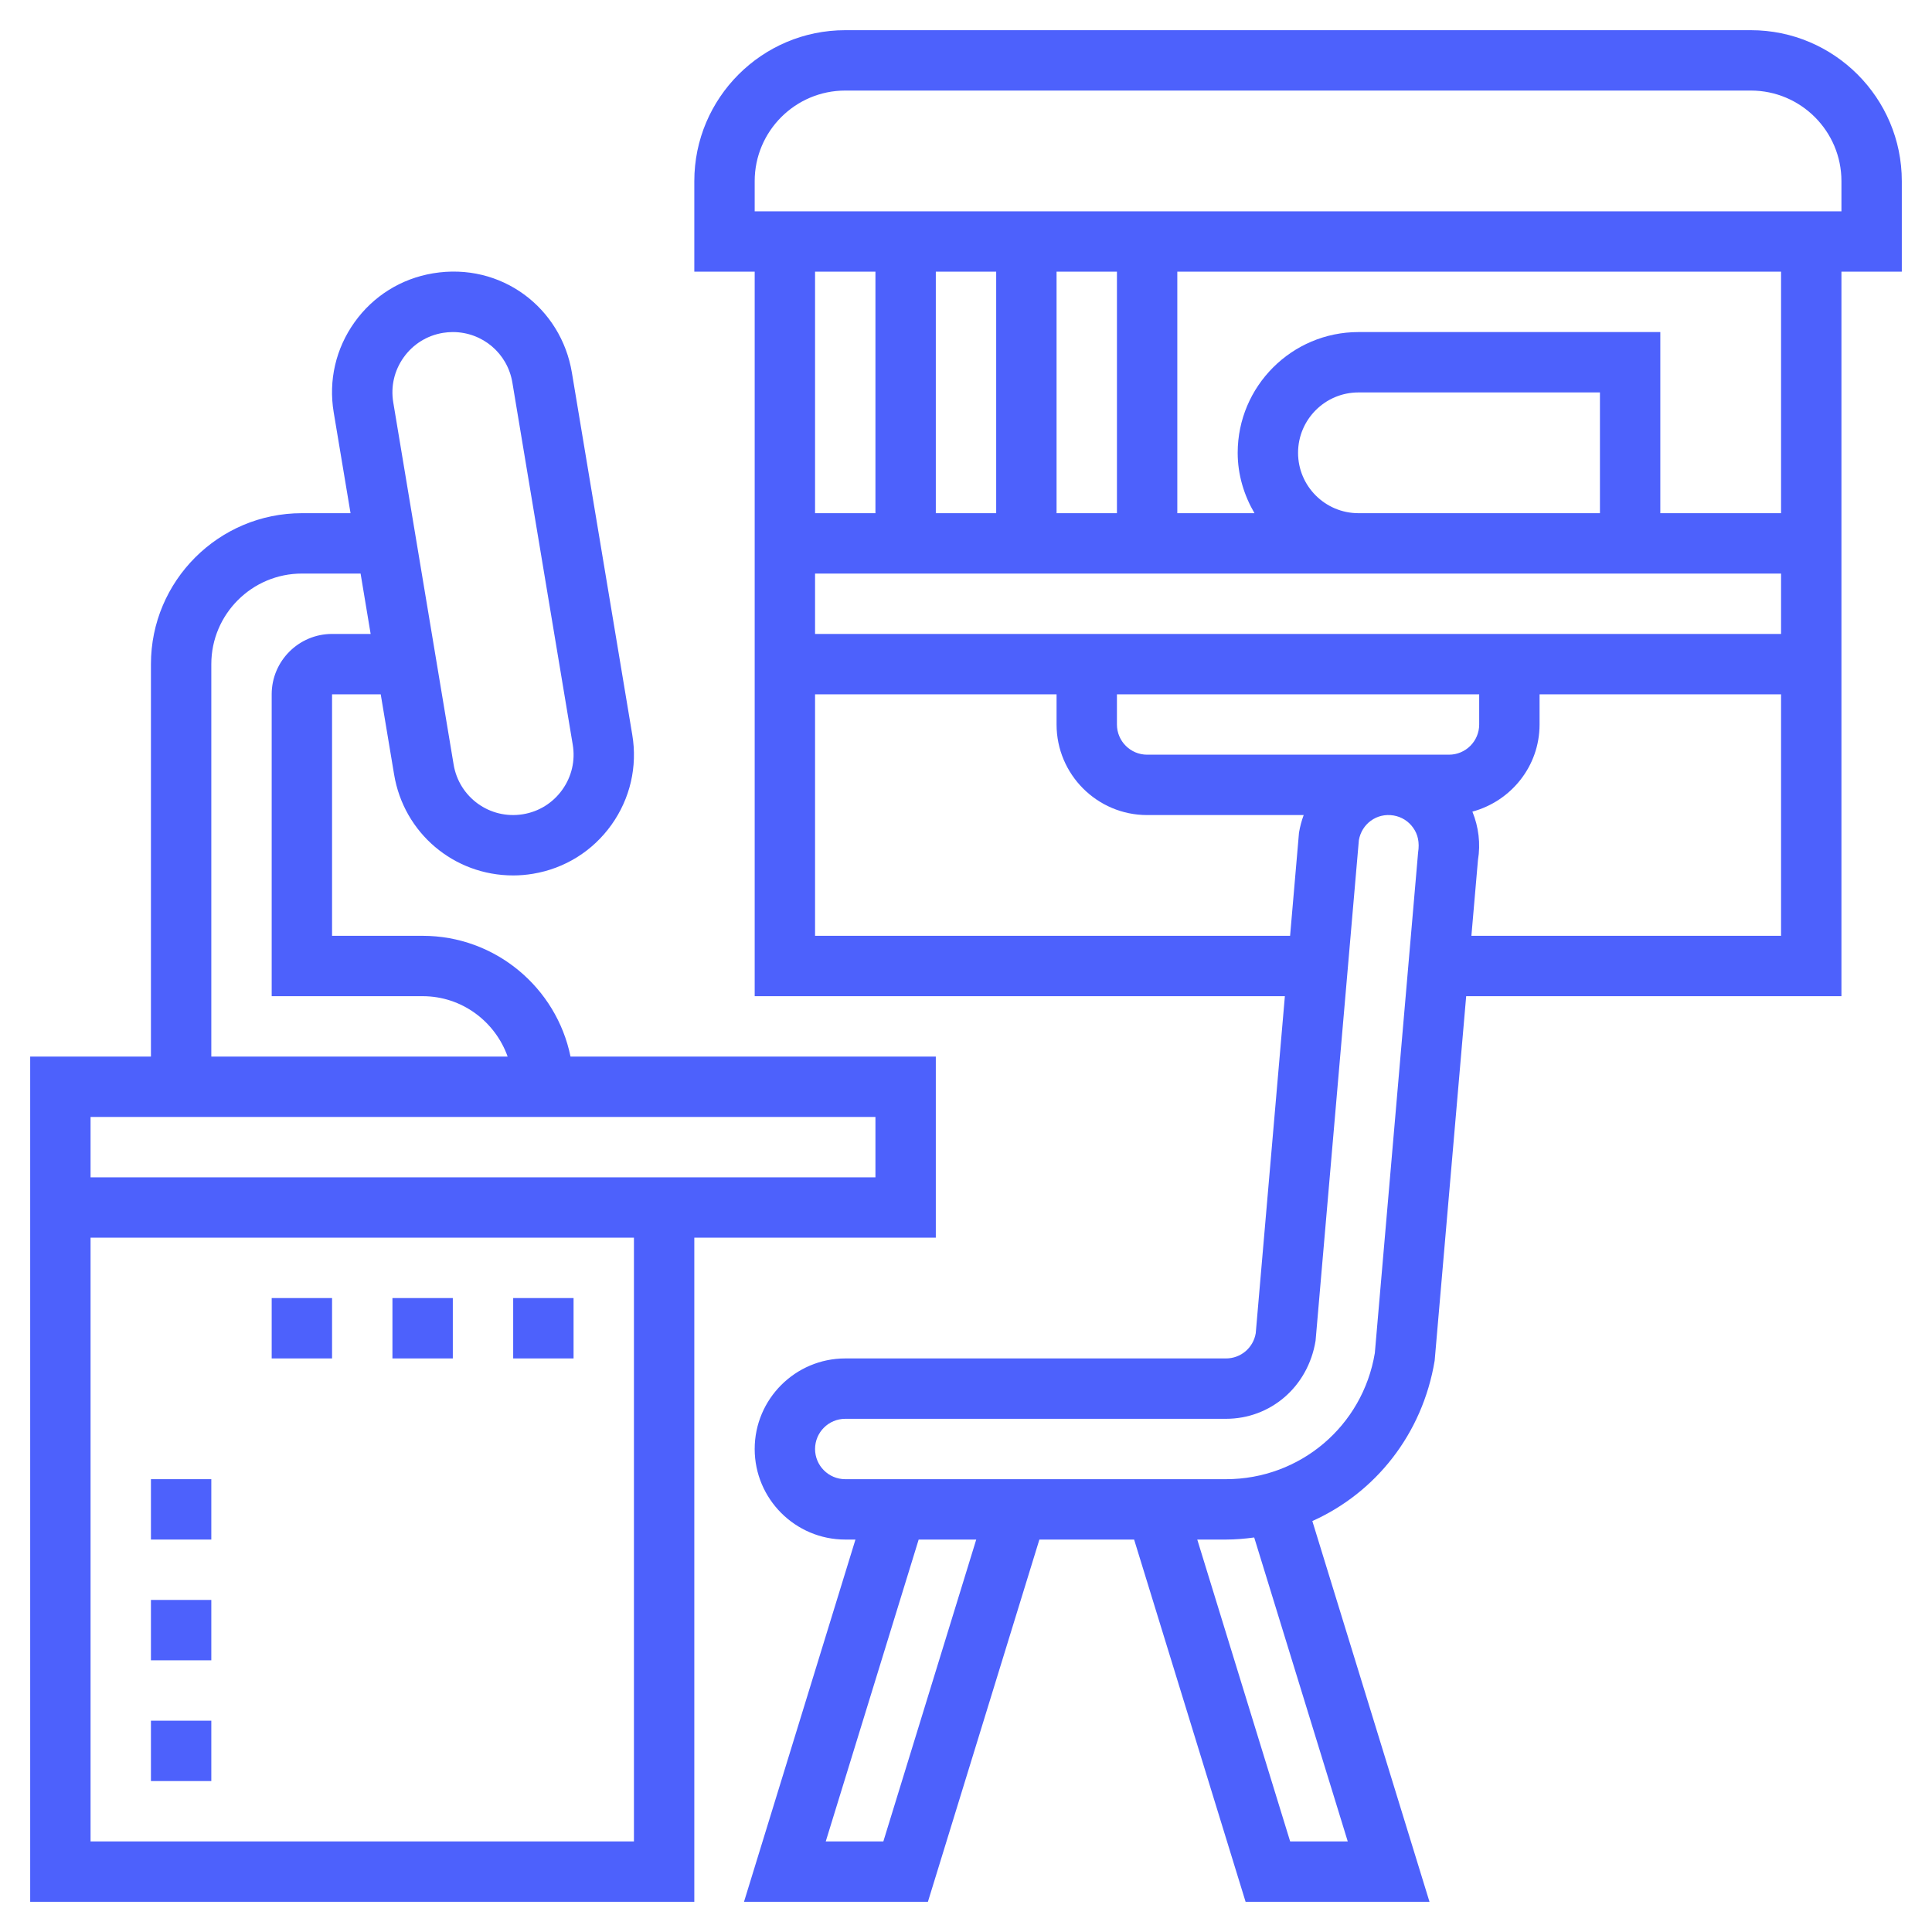 <?xml version="1.0"?>
<svg xmlns="http://www.w3.org/2000/svg" id="Layer_5" enable-background="new 0 0 64 64" height="512px" viewBox="0 0 64 64" width="512px"><g><path d="m31 41v-6h-12.101c-.465-2.279-2.484-4-4.899-4h-3v-8h1.612l.443 2.654c.32 1.939 1.979 3.346 3.944 3.346.219 0 .435-.018.657-.055 1.053-.175 1.976-.75 2.599-1.621.621-.871.866-1.93.69-2.982l-2-11.996c-.355-2.15-2.339-3.668-4.602-3.292-1.055.176-1.977.751-2.598 1.62-.622.87-.867 1.93-.691 2.983l.558 3.343h-1.612c-2.757 0-5 2.243-5 5v13h-4v5 1 22h22v-22zm-17.627-29.163c.311-.435.771-.722 1.299-.81.111-.018.22-.027.327-.027.983 0 1.813.703 1.974 1.673l2 11.997c.088.526-.035 1.056-.346 1.491-.312.436-.772.724-1.299.811-1.109.183-2.123-.568-2.301-1.646l-2-11.998c-.088-.526.035-1.056.346-1.491zm-6.373 10.163c0-1.654 1.346-3 3-3h1.945l.333 2h-1.278c-1.103 0-2 .897-2 2v10h5c1.302 0 2.402.839 2.816 2h-9.816zm-4 15h26v2h-26zm18 24h-18v-20h18z" data-original="#000000" class="active-path" data-old_color="#000000" fill="#4D61FC"/><path d="m63 6c0-2.757-2.243-5-5-5h-30c-2.757 0-5 2.243-5 5v3h2v24h17.563l-.965 11.165c-.081.483-.495.835-.987.835h-12.611c-1.654 0-3 1.346-3 3s1.346 3 3 3h.338l-3.692 12h6.092l3.693-12h3.138l3.693 12h6.092l-3.881-12.613c2.086-.936 3.647-2.873 4.052-5.313l1.044-12.074h12.431v-24h2zm-34 3v8h-2v-8zm14 6c0-1.103.897-2 2-2h8v4h-8c-1.103 0-2-.897-2-2zm2 4h10 4v2h-32v-2zm3 6h-10c-.552 0-1-.449-1-1v-1h12v1c0 .551-.448 1-1 1zm-13-8v-8h2v8zm-2 0h-2v-8h2zm-6 14v-8h8v1c0 1.654 1.346 3 3 3h5.186c-.068.186-.121.38-.155.584l-.295 3.416zm2.262 30h-1.908l3.078-10h1.907zm15.384 0h-1.908l-3.077-10h.95c.318 0 .629-.028.936-.069zm.897-16.178c-.403 2.421-2.478 4.178-4.932 4.178h-12.611c-.552 0-1-.449-1-1s.448-1 1-1h12.611c1.473 0 2.718-1.054 2.969-2.585l1.434-16.58c.09-.538.588-.916 1.151-.821.262.044.492.188.647.406.156.218.218.482.164.823zm3.199-13.822.217-2.506c.092-.551.021-1.102-.184-1.608 1.277-.345 2.225-1.502 2.225-2.886v-1h8v8zm10.258-14h-4v-6h-10c-2.206 0-4 1.794-4 4 0 .732.212 1.409.556 2h-2.556v-8h20zm2-10h-36v-1c0-1.654 1.346-3 3-3h30c1.654 0 3 1.346 3 3z" data-original="#000000" class="active-path" data-old_color="#000000" fill="#4D61FC"/><path d="m5 57h2v2h-2z" data-original="#000000" class="active-path" data-old_color="#000000" fill="#4D61FC"/><path d="m5 53h2v2h-2z" data-original="#000000" class="active-path" data-old_color="#000000" fill="#4D61FC"/><path d="m5 49h2v2h-2z" data-original="#000000" class="active-path" data-old_color="#000000" fill="#4D61FC"/><path d="m9 43h2v2h-2z" data-original="#000000" class="active-path" data-old_color="#000000" fill="#4D61FC"/><path d="m13 43h2v2h-2z" data-original="#000000" class="active-path" data-old_color="#000000" fill="#4D61FC"/><path d="m17 43h2v2h-2z" data-original="#000000" class="active-path" data-old_color="#000000" fill="#4D61FC"/></g> </svg>
